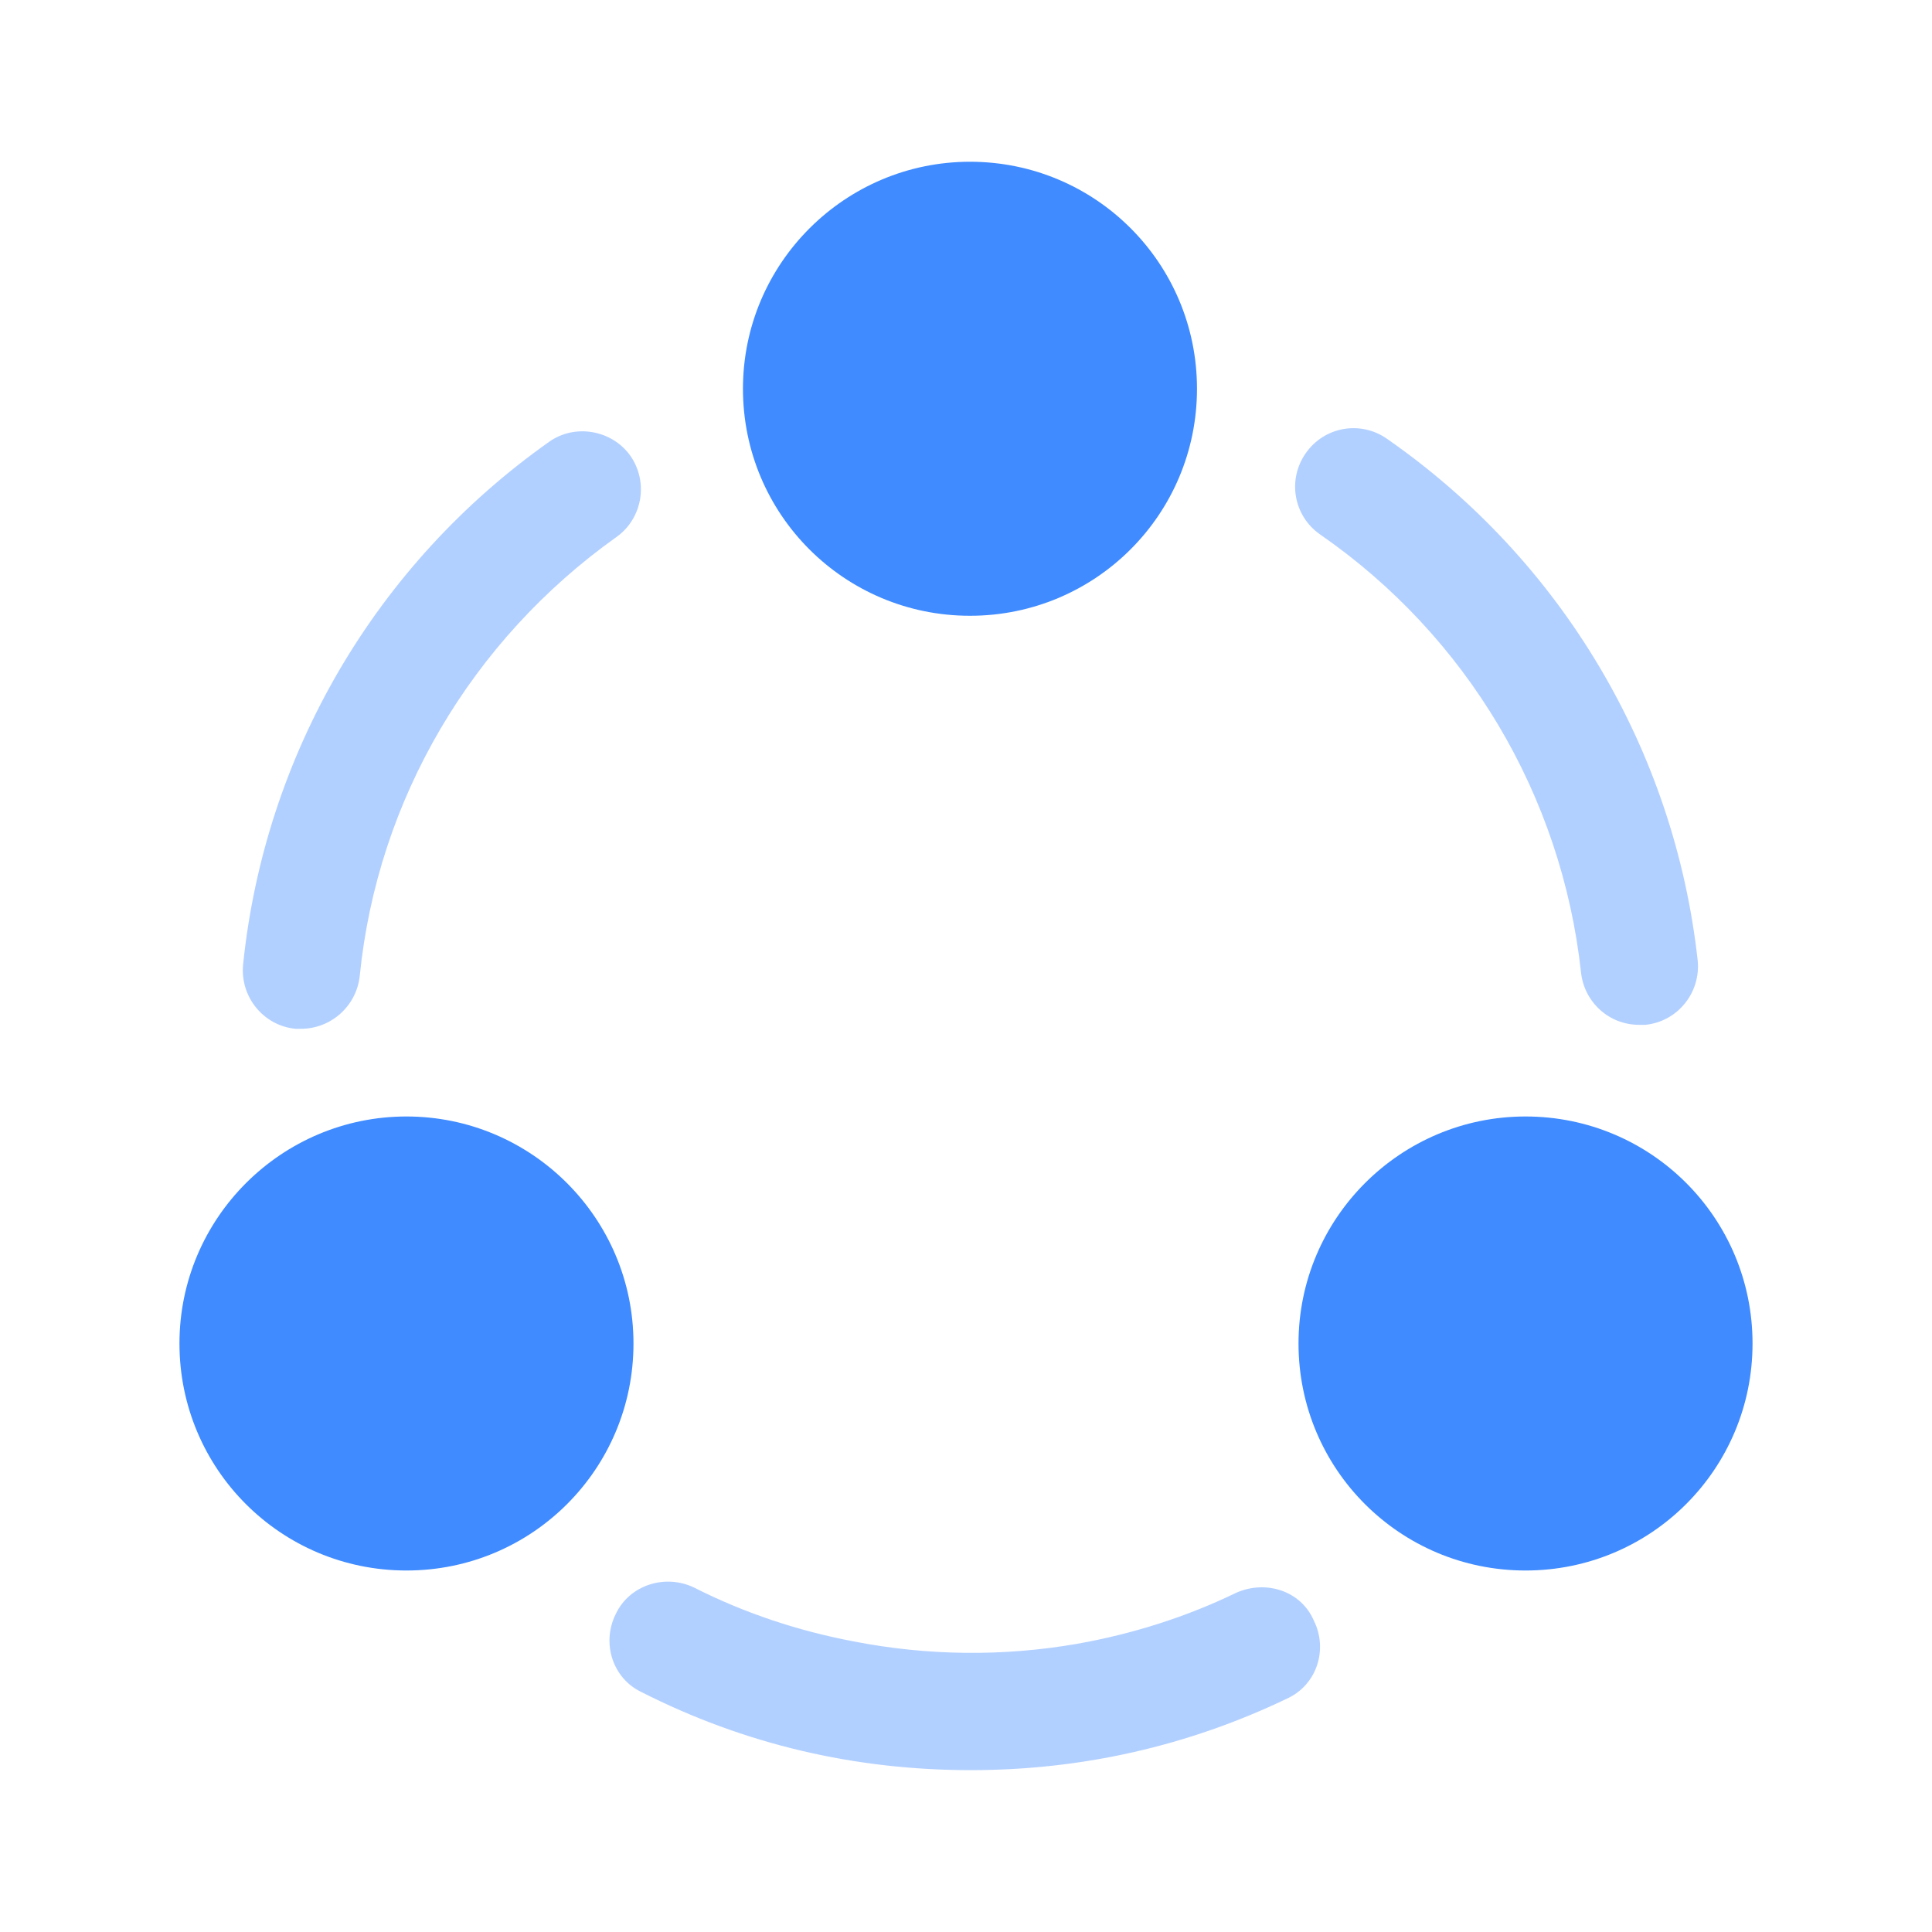 <svg width="18" height="18" viewBox="0 0 18 18" fill="none" xmlns="http://www.w3.org/2000/svg">
<path opacity="0.4" d="M15.27 9.548C14.992 9.548 14.76 9.338 14.73 9.06C14.55 7.41 13.665 5.925 12.3 4.98C12.052 4.808 11.992 4.47 12.165 4.223C12.337 3.975 12.675 3.915 12.922 4.088C14.55 5.22 15.6 6.99 15.817 8.948C15.847 9.248 15.63 9.518 15.33 9.548C15.307 9.548 15.292 9.548 15.27 9.548Z" fill="#3F8BFF"/>
<path opacity="0.4" d="M2.805 9.585C2.79 9.585 2.767 9.585 2.752 9.585C2.452 9.555 2.235 9.285 2.265 8.985C2.467 7.027 3.502 5.257 5.115 4.117C5.355 3.945 5.7 4.005 5.872 4.245C6.045 4.492 5.985 4.83 5.745 5.002C4.395 5.962 3.517 7.447 3.352 9.09C3.322 9.375 3.082 9.585 2.805 9.585Z" fill="#3F8BFF"/>
<path opacity="0.4" d="M11.992 15.825C11.07 16.267 10.08 16.492 9.045 16.492C7.965 16.492 6.937 16.252 5.977 15.765C5.707 15.637 5.602 15.307 5.737 15.037C5.865 14.767 6.195 14.662 6.465 14.79C6.937 15.03 7.44 15.195 7.95 15.292C8.64 15.427 9.345 15.435 10.035 15.315C10.545 15.225 11.047 15.067 11.512 14.842C11.79 14.715 12.12 14.82 12.24 15.097C12.375 15.367 12.27 15.697 11.992 15.825Z" fill="#3F8BFF"/>
<path d="M9.037 1.507C7.875 1.507 6.922 2.452 6.922 3.622C6.922 4.792 7.867 5.737 9.037 5.737C10.207 5.737 11.152 4.792 11.152 3.622C11.152 2.452 10.207 1.507 9.037 1.507Z" fill="#3F8BFF"/>
<path d="M3.787 10.402C2.625 10.402 1.672 11.347 1.672 12.517C1.672 13.687 2.617 14.632 3.787 14.632C4.957 14.632 5.902 13.687 5.902 12.517C5.902 11.347 4.95 10.402 3.787 10.402Z" fill="#3F8BFF"/>
<path d="M14.213 10.402C13.05 10.402 12.098 11.347 12.098 12.517C12.098 13.687 13.043 14.632 14.213 14.632C15.383 14.632 16.328 13.687 16.328 12.517C16.328 11.347 15.383 10.402 14.213 10.402Z" fill="#3F8BFF"/>
</svg>
